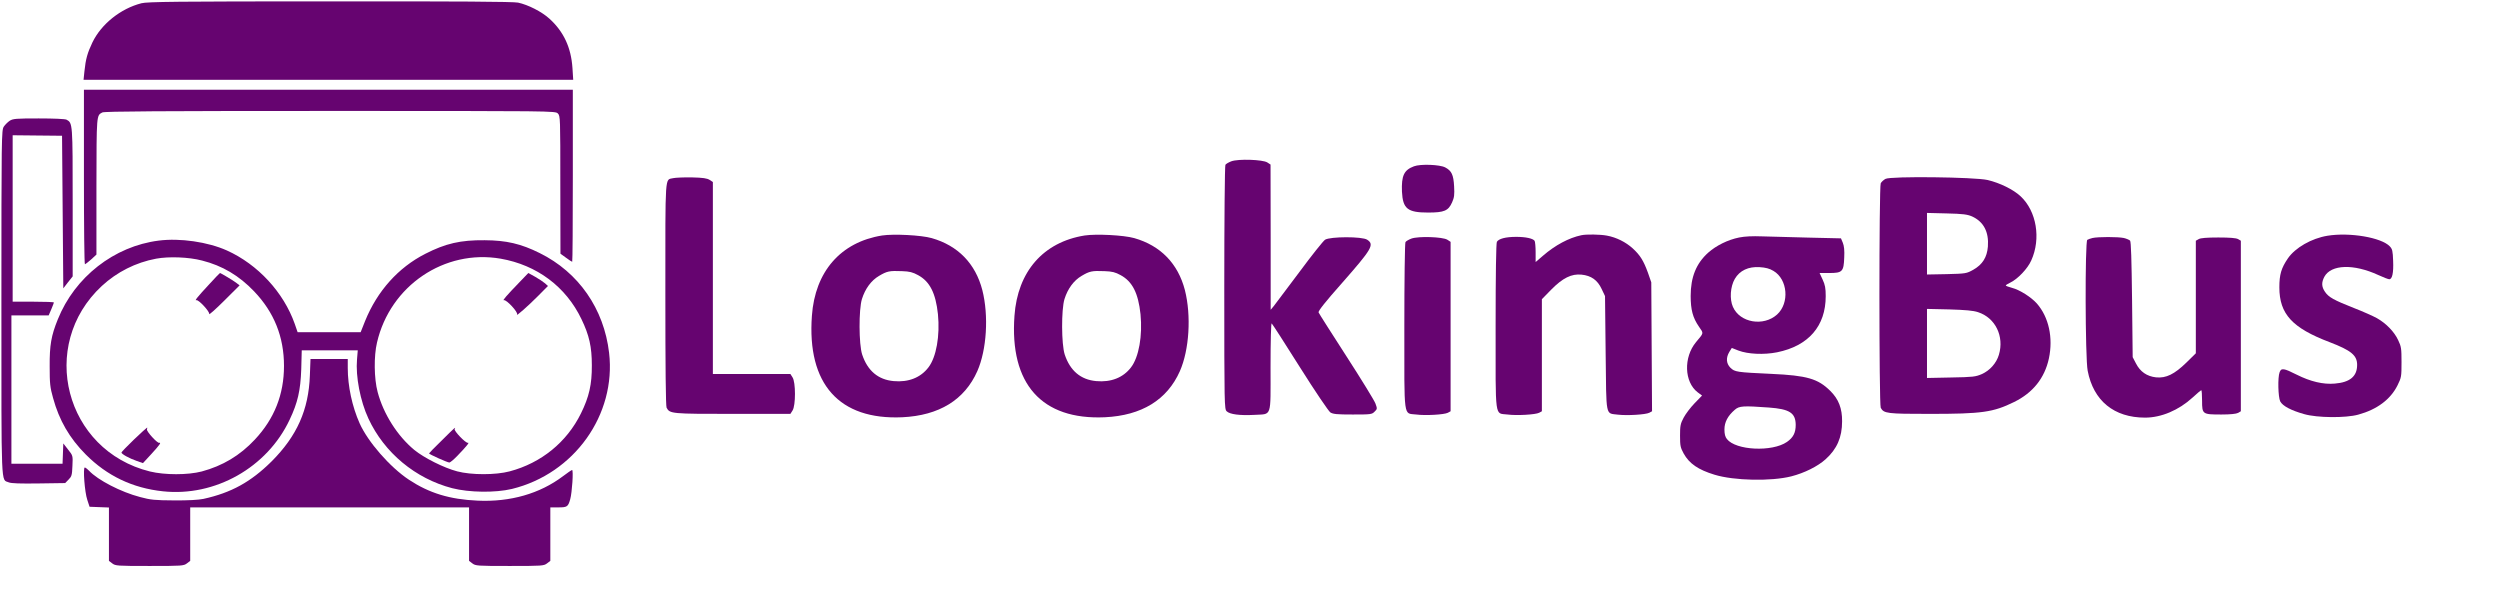 <svg width="385" height="91" xmlns="http://www.w3.org/2000/svg" xmlns:xlink="http://www.w3.org/1999/xlink" overflow="hidden">
<defs>
	<clipPath id="clip0">
		<rect x="589" y="409" width="385" height="91"/>
	</clipPath>
</defs>
<g clip-path="url(#clip0)" transform="translate(-589 -409)">
	<path 
		d="M21.694 90.501C18.488 89.675 15.531 87.295 14.168 84.473 13.4 82.86 13.132 81.9 12.94 80.019L12.805 78.713 50.396 78.713 87.986 78.713 87.871 80.537C87.659 83.685 86.527 86.124 84.338 88.12 83.167 89.195 81.055 90.27 79.519 90.597 78.809 90.75 70.151 90.808 50.626 90.789 26.974 90.789 22.596 90.731 21.694 90.501Z" 
		fill="#660470" 
		transform="matrix(1.003 0 0 -1 589.024 500)"/>
	<path 
		d="M12.863 63.738C12.863 56.347 12.921 50.3 13.017 50.3 13.093 50.319 13.516 50.645 13.976 51.048L14.783 51.797 14.783 62.318C14.802 73.433 14.783 73.203 15.685 73.683 15.992 73.856 24.766 73.913 50.664 73.913 84.991 73.913 85.24 73.913 85.624 73.529 86.008 73.146 86.008 72.877 86.008 62.548L86.028 51.931 86.872 51.317C87.333 50.971 87.775 50.684 87.832 50.684 87.89 50.684 87.928 56.654 87.928 63.93L87.928 77.177 50.396 77.177 12.863 77.177 12.863 63.738Z" 
		fill="#660470" 
		transform="matrix(1.003 0 0 -1 589.024 500)"/>
	<path 
		d="M1.459 72.397C1.171 72.205 0.749 71.782 0.557 71.495 0.211 70.957 0.192 70.074 0.192 44.348 0.192 15.243 0.115 17.221 1.305 16.722 1.689 16.549 3.091 16.511 5.913 16.549L9.983 16.607 10.502 17.144C10.981 17.624 11.039 17.816 11.097 19.256 11.173 20.83 11.173 20.83 10.425 21.771L9.695 22.712 9.638 21.157 9.58 19.582 5.663 19.582 1.728 19.582 1.728 31.005 1.728 42.428 4.588 42.428 7.449 42.428 7.852 43.369C8.063 43.887 8.255 44.367 8.255 44.425 8.255 44.483 6.835 44.54 5.088 44.54L1.92 44.54 1.92 57.365 1.92 70.17 5.702 70.131 9.503 70.093 9.599 58.344 9.695 46.594 10.405 47.516 11.135 48.437 11.135 59.841C11.135 72.051 11.135 72.051 10.194 72.57 9.964 72.685 8.236 72.762 5.913 72.762 2.419 72.762 1.958 72.723 1.459 72.397Z" 
		fill="#660470" 
		transform="matrix(1.003 0 0 -1 589.024 500)"/>
	<path 
		d="M189.027 66.157C188.623 66.004 188.201 65.754 188.124 65.62 188.028 65.485 187.951 56.961 187.951 46.709 187.951 28.548 187.971 28.01 188.316 27.665 188.796 27.185 190.351 26.993 192.54 27.108 195.304 27.281 195.055 26.532 195.055 34.48 195.055 38.55 195.132 41.257 195.228 41.2 195.324 41.123 197.282 38.09 199.566 34.442 201.928 30.679 203.963 27.684 204.232 27.492 204.654 27.223 205.23 27.166 207.668 27.166 210.452 27.166 210.625 27.185 211.028 27.607 211.45 28.01 211.45 28.068 211.162 28.855 211.009 29.297 208.993 32.58 206.708 36.131 204.424 39.683 202.485 42.735 202.427 42.889 202.35 43.1 203.502 44.559 206.017 47.401 210.644 52.68 211.028 53.333 209.895 54.082 209.127 54.6 204.212 54.581 203.425 54.082 203.137 53.89 201.352 51.644 199.47 49.09 197.57 46.537 195.804 44.194 195.554 43.868L195.074 43.292 195.074 54.466 195.055 65.658 194.556 65.985C193.865 66.426 190.102 66.561 189.027 66.157Z" 
		fill="#660470" 
		transform="matrix(1.003 0 0 -1 589.024 500)"/>
	<path 
		d="M217.075 65.389C215.539 64.814 215.136 63.95 215.232 61.473 215.367 58.843 216.096 58.267 219.245 58.267 221.721 58.267 222.355 58.536 222.931 59.841 223.257 60.571 223.315 61.012 223.238 62.318 223.142 64.084 222.854 64.698 221.875 65.217 221.049 65.658 218.074 65.773 217.075 65.389Z" 
		fill="#660470" 
		transform="matrix(1.003 0 0 -1 589.024 500)"/>
	<path 
		d="M103.345 63.566C102.039 63.239 102.135 64.679 102.135 45.75 102.135 34.346 102.193 28.452 102.327 28.202 102.826 27.281 103.057 27.262 112.483 27.262L121.333 27.262 121.66 27.78C122.159 28.529 122.159 32.138 121.66 32.887L121.333 33.405 115.382 33.405 109.43 33.405 109.43 48.188 109.43 62.971 108.931 63.297C108.528 63.546 107.914 63.642 106.186 63.681 104.957 63.7 103.671 63.642 103.345 63.566Z" 
		fill="#660470" 
		transform="matrix(1.003 0 0 -1 589.024 500)"/>
	<path 
		d="M289.472 63.45C289.184 63.297 288.858 62.99 288.743 62.779 288.474 62.279 288.474 28.721 288.743 28.202 289.223 27.319 289.683 27.262 296.268 27.262 304.332 27.262 306.002 27.511 309.208 29.085 312.107 30.506 313.912 32.772 314.564 35.805 315.236 38.992 314.545 42.16 312.721 44.252 311.838 45.25 310.072 46.364 308.901 46.671 308.363 46.806 307.941 46.978 307.941 47.036 307.941 47.093 308.248 47.305 308.632 47.477 309.784 48.034 311.301 49.628 311.857 50.895 313.374 54.254 312.664 58.478 310.226 60.763 309.112 61.819 307.019 62.836 305.157 63.278 303.18 63.738 290.24 63.892 289.472 63.45ZM302.757 57.672C304.543 56.865 305.368 55.272 305.196 53.026 305.061 51.375 304.37 50.261 302.949 49.455 301.913 48.879 301.836 48.86 298.879 48.783L295.846 48.725 295.846 53.467 295.846 58.209 298.879 58.133C301.375 58.075 302.047 57.979 302.757 57.672ZM303.679 42.927C306.347 42.063 307.73 39.203 306.885 36.362 306.501 35.075 305.503 33.943 304.255 33.386 303.314 32.983 302.93 32.925 299.551 32.867L295.846 32.791 295.846 38.109 295.846 43.427 299.263 43.35C301.759 43.273 302.93 43.177 303.679 42.927Z" 
		fill="#660470" 
		transform="matrix(1.003 0 0 -1 589.024 500)"/>
	<path 
		d="M135.406 54.734C129.07 53.717 125.115 49.186 124.635 42.371 123.868 31.869 128.821 26.302 138.516 26.743 144.16 27.012 148.077 29.412 150.035 33.847 151.475 37.13 151.801 42.371 150.803 46.325 149.747 50.415 147.059 53.179 143.027 54.331 141.415 54.792 137.172 55.003 135.406 54.734ZM140.935 48.629C142.739 47.65 143.642 45.865 143.987 42.62 144.314 39.299 143.738 35.997 142.528 34.423 141.338 32.848 139.457 32.1 137.191 32.311 134.811 32.522 133.179 33.904 132.353 36.4 131.835 37.974 131.816 43.331 132.315 44.943 132.814 46.537 133.735 47.804 134.945 48.514 136.174 49.244 136.538 49.321 138.458 49.244 139.649 49.205 140.128 49.071 140.935 48.629Z" 
		fill="#660470" 
		transform="matrix(1.003 0 0 -1 589.024 500)"/>
	<path 
		d="M166.507 54.734C160.172 53.717 156.217 49.186 155.737 42.371 154.969 31.869 159.922 26.302 169.617 26.743 175.261 27.012 179.178 29.412 181.136 33.847 182.576 37.13 182.902 42.371 181.904 46.325 180.848 50.415 178.16 53.179 174.129 54.331 172.516 54.792 168.273 55.003 166.507 54.734ZM172.036 48.629C173.841 47.65 174.743 45.865 175.089 42.62 175.415 39.299 174.839 35.997 173.63 34.423 172.439 32.848 170.558 32.1 168.292 32.311 165.912 32.522 164.28 33.904 163.454 36.4 162.936 37.974 162.917 43.331 163.416 44.943 163.915 46.537 164.837 47.804 166.046 48.514 167.275 49.244 167.64 49.321 169.559 49.244 170.75 49.205 171.23 49.071 172.036 48.629Z" 
		fill="#660470" 
		transform="matrix(1.003 0 0 -1 589.024 500)"/>
	<path 
		d="M242.763 54.773C240.862 54.37 238.769 53.256 236.869 51.605L235.755 50.645 235.755 52.162C235.755 52.987 235.678 53.775 235.602 53.909 235.352 54.274 234.258 54.523 232.78 54.523 231.148 54.523 230.073 54.235 229.804 53.755 229.689 53.525 229.612 48.898 229.612 40.72 229.612 26.167 229.439 27.415 231.436 27.166 232.856 26.974 235.755 27.146 236.293 27.434L236.715 27.665 236.715 36.304 236.715 44.924 238.117 46.364C239.921 48.207 241.265 48.86 242.801 48.706 244.299 48.553 245.258 47.861 245.892 46.498L246.41 45.404 246.506 36.611C246.622 26.59 246.449 27.396 248.369 27.146 249.77 26.974 252.65 27.146 253.207 27.434L253.629 27.665 253.571 37.59 253.514 47.516 252.995 49.013C252.323 50.856 251.805 51.701 250.653 52.757 249.597 53.717 248.157 54.446 246.698 54.715 245.7 54.907 243.511 54.946 242.763 54.773Z" 
		fill="#660470" 
		transform="matrix(1.003 0 0 -1 589.024 500)"/>
	<path 
		d="M357.338 54.696C354.881 54.293 352.385 52.853 351.252 51.202 350.235 49.704 349.947 48.725 349.947 46.748 349.947 42.639 351.924 40.489 357.684 38.301 360.967 37.033 361.888 36.285 361.888 34.806 361.888 33.04 360.794 32.119 358.452 31.927 356.685 31.773 354.727 32.234 352.596 33.309 350.619 34.307 350.235 34.365 349.985 33.674 349.678 32.887 349.755 29.834 350.081 29.181 350.446 28.49 351.713 27.799 353.767 27.223 355.745 26.647 360.141 26.609 362.061 27.146 364.941 27.933 367.014 29.489 368.089 31.658 368.684 32.867 368.704 33.002 368.704 35.229 368.704 37.322 368.665 37.629 368.185 38.627 367.59 39.913 366.342 41.2 364.922 42.006 364.365 42.313 362.79 43.023 361.408 43.561 358.298 44.79 357.511 45.231 356.954 46.057 356.417 46.844 356.397 47.497 356.858 48.38 357.895 50.28 361.351 50.396 365.133 48.648 365.92 48.284 366.669 47.996 366.822 47.996 367.283 47.996 367.494 48.994 367.417 50.818 367.36 52.354 367.302 52.642 366.899 53.064 365.613 54.427 360.736 55.253 357.338 54.696Z" 
		fill="#660470" 
		transform="matrix(1.003 0 0 -1 589.024 500)"/>
	<path 
		d="M267.01 54.427C265.282 54.082 263.478 53.179 262.268 52.104 260.406 50.434 259.561 48.322 259.561 45.423 259.561 43.292 259.888 42.063 260.828 40.7 261.577 39.606 261.615 39.798 260.387 38.32 258.448 35.978 258.563 32.176 260.636 30.583L261.308 30.084 260.176 28.913C259.542 28.26 258.793 27.262 258.486 26.686 257.987 25.745 257.929 25.438 257.929 23.902 257.929 22.347 257.987 22.078 258.486 21.157 259.35 19.602 260.713 18.661 263.228 17.893 266.223 16.971 271.906 16.856 275.016 17.643 277.032 18.162 279.067 19.179 280.276 20.273 282.023 21.848 282.81 23.652 282.81 26.11 282.83 28.106 282.273 29.546 280.986 30.813 279.105 32.675 277.435 33.175 271.944 33.424 266.607 33.674 266.338 33.712 265.666 34.365 265.013 35.018 264.956 35.901 265.493 36.803L265.877 37.417 266.895 37.014C268.354 36.458 270.792 36.342 272.827 36.746 277.646 37.725 280.295 40.777 280.295 45.385 280.295 46.633 280.199 47.132 279.815 47.957L279.355 48.956 280.852 48.956C282.849 48.956 283.06 49.167 283.137 51.336 283.194 52.431 283.117 53.122 282.926 53.602L282.638 54.293 277.665 54.408C274.939 54.466 271.714 54.562 270.504 54.6 269.045 54.658 267.855 54.6 267.01 54.427ZM272.27 49.282C274.459 47.996 274.766 44.329 272.827 42.563 270.735 40.681 267.125 41.296 266.05 43.734 265.513 44.943 265.647 46.863 266.338 48.053 267.087 49.34 268.431 49.973 270.159 49.858 271.061 49.8 271.675 49.647 272.27 49.282ZM271.56 28.241C274.747 28.01 275.669 27.415 275.688 25.572 275.688 24.343 275.304 23.614 274.344 22.942 272.078 21.368 266.492 21.637 265.129 23.384 264.86 23.71 264.745 24.151 264.745 24.862 264.745 25.975 265.244 26.954 266.338 27.895 267.01 28.49 267.624 28.529 271.56 28.241Z" 
		fill="#660470" 
		transform="matrix(1.003 0 0 -1 589.024 500)"/>
	<path 
		d="M216.672 54.254C216.269 54.101 215.847 53.851 215.77 53.717 215.674 53.583 215.597 47.746 215.597 40.758 215.597 26.167 215.424 27.415 217.421 27.166 218.842 26.974 221.74 27.146 222.278 27.434L222.7 27.665 222.7 40.7 222.7 53.755 222.201 54.082C221.51 54.523 217.747 54.658 216.672 54.254Z" 
		fill="#660470" 
		transform="matrix(1.003 0 0 -1 589.024 500)"/>
	<path 
		d="M321.265 54.35C320.938 54.274 320.573 54.139 320.458 54.062 320.093 53.832 320.132 35.805 320.516 33.904 321.399 29.277 324.567 26.686 329.328 26.686 331.804 26.686 334.492 27.818 336.623 29.777 337.295 30.41 337.909 30.909 337.967 30.909 338.025 30.909 338.082 30.18 338.082 29.277 338.082 27.204 338.14 27.166 341.058 27.166 342.421 27.166 343.323 27.262 343.611 27.415L344.034 27.665 344.034 40.796 344.034 53.928 343.611 54.178C343.304 54.35 342.344 54.427 340.578 54.427 338.812 54.427 337.852 54.35 337.564 54.178L337.122 53.928 337.122 45.25 337.122 36.592 335.682 35.171C333.839 33.367 332.553 32.733 331.017 32.887 329.616 33.04 328.579 33.751 327.926 35.037L327.427 35.997 327.331 44.867C327.254 51.068 327.178 53.794 327.024 53.947 326.909 54.062 326.467 54.254 326.064 54.35 325.181 54.542 322.109 54.542 321.265 54.35Z" 
		fill="#660470" 
		transform="matrix(1.003 0 0 -1 589.024 500)"/>
	<path 
		d="M24.343 53.947C17.509 53.083 11.461 48.341 8.85 41.814 7.833 39.299 7.583 37.84 7.603 34.557 7.603 31.946 7.66 31.351 8.121 29.719 9.062 26.263 10.655 23.518 13.151 21.003 16.415 17.72 20.312 15.839 24.996 15.339 32.983 14.476 40.988 18.987 44.444 26.359 45.692 28.989 46.114 30.871 46.23 34.135L46.306 37.053 50.607 37.053 54.907 37.053 54.792 35.651C54.562 33.04 55.291 29.239 56.539 26.551 58.977 21.272 63.758 17.298 69.402 15.819 72.013 15.148 76.025 15.09 78.579 15.704 88.139 18.046 94.609 27.127 93.496 36.669 92.709 43.446 88.811 49.071 82.841 52.027 79.961 53.467 77.715 53.986 74.394 54.005 70.688 54.043 68.384 53.506 65.274 51.912 61.108 49.781 57.902 46.172 56.04 41.584L55.349 39.837 50.511 39.837 45.673 39.837 45.231 41.123C43.523 45.98 39.568 50.28 34.806 52.431 31.908 53.736 27.626 54.37 24.343 53.947ZM31.005 50.876C34.115 50.088 36.688 48.553 38.992 46.133 42.063 42.908 43.58 39.126 43.58 34.653 43.58 30.256 42.102 26.513 39.107 23.307 36.822 20.849 34.154 19.256 30.948 18.392 28.817 17.835 25.265 17.835 23 18.392 9.964 21.617 5.779 37.801 15.608 46.959 17.931 49.109 20.792 50.568 23.94 51.163 25.898 51.528 28.97 51.413 31.005 50.876ZM76.851 51.163C82.418 50.184 86.872 46.844 89.253 41.852 90.443 39.376 90.846 37.59 90.846 34.749 90.866 31.792 90.424 29.873 89.176 27.338 87.007 22.904 83.071 19.698 78.233 18.411 76.083 17.835 72.339 17.835 70.17 18.411 68.135 18.949 65.082 20.485 63.585 21.713 60.993 23.863 58.843 27.262 57.96 30.621 57.403 32.695 57.365 36.17 57.864 38.262 59.88 46.998 68.231 52.661 76.851 51.163Z" 
		fill="#660470" 
		transform="matrix(1.003 0 0 -1 589.024 500)"/>
	<path 
		d="M32.157 47.285C30.256 45.231 29.796 44.655 30.141 44.77 30.468 44.867 32.176 43.043 32.1 42.639 32.061 42.467 33.098 43.388 34.403 44.694L36.765 47.055 36.285 47.42C35.862 47.765 33.866 48.956 33.751 48.956 33.712 48.956 33.002 48.207 32.157 47.285Z" 
		fill="#660470" 
		transform="matrix(1.003 0 0 -1 589.024 500)"/>
	<path 
		d="M20.542 23.307C19.486 22.289 18.622 21.387 18.622 21.31 18.622 21.08 19.832 20.408 20.945 20.024L21.924 19.678 23.249 21.118C24.478 22.462 24.785 22.904 24.42 22.808 24.132 22.712 22.424 24.593 22.539 24.881 22.596 25.035 22.596 25.15 22.558 25.15 22.52 25.15 21.598 24.324 20.542 23.307Z" 
		fill="#660470" 
		transform="matrix(1.003 0 0 -1 589.024 500)"/>
	<path 
		d="M79.75 47.554C77.715 45.442 77.062 44.675 77.35 44.77 77.734 44.886 79.558 42.908 79.366 42.582 79.097 42.14 81.055 43.868 82.61 45.442L84.108 46.959 83.666 47.362C83.417 47.573 82.745 48.034 82.169 48.361L81.094 48.956 79.75 47.554Z" 
		fill="#660470" 
		transform="matrix(1.003 0 0 -1 589.024 500)"/>
	<path 
		d="M67.828 23.192C66.733 22.136 65.85 21.214 65.85 21.176 65.85 21.041 68.672 19.774 68.96 19.774 69.114 19.774 69.651 20.235 70.189 20.792 71.648 22.308 72.109 22.904 71.821 22.808 71.495 22.712 69.613 24.67 69.786 24.939 70.035 25.361 69.728 25.092 67.828 23.192Z" 
		fill="#660470" 
		transform="matrix(1.003 0 0 -1 589.024 500)"/>
	<path 
		d="M47.554 33.175C47.362 27.876 45.577 23.863 41.679 19.947 38.493 16.779 35.478 15.109 31.197 14.168 30.468 14.015 28.817 13.919 26.686 13.938 23.729 13.957 23.115 14.015 21.483 14.456 18.546 15.224 14.994 17.067 13.65 18.507 13.381 18.776 13.093 19.006 12.997 19.006 12.69 19.006 12.978 15.186 13.381 14.015L13.727 12.959 15.224 12.901 16.703 12.844 16.703 8.735 16.703 4.627 17.202 4.243C17.701 3.859 17.95 3.84 22.942 3.84 27.933 3.84 28.183 3.859 28.682 4.243L29.181 4.627 29.181 8.754 29.181 12.863 50.588 12.863 71.994 12.863 71.994 8.754 71.994 4.627 72.493 4.243C72.992 3.859 73.242 3.84 78.233 3.84 83.225 3.84 83.474 3.859 83.973 4.243L84.473 4.627 84.473 8.754 84.473 12.863 85.701 12.863C87.064 12.863 87.199 12.959 87.525 14.111 87.813 15.128 88.043 18.622 87.813 18.622 87.717 18.603 87.084 18.181 86.412 17.662 82.86 14.975 78.329 13.669 73.318 13.9 69.018 14.092 65.889 15.052 62.759 17.125 59.841 19.064 56.462 22.961 55.195 25.802 54.043 28.394 53.371 31.543 53.371 34.327L53.371 35.709 50.511 35.709 47.65 35.709 47.554 33.175Z" 
		fill="#660470" 
		transform="matrix(1.003 0 0 -1 589.024 500)"/>
</g>
</svg>